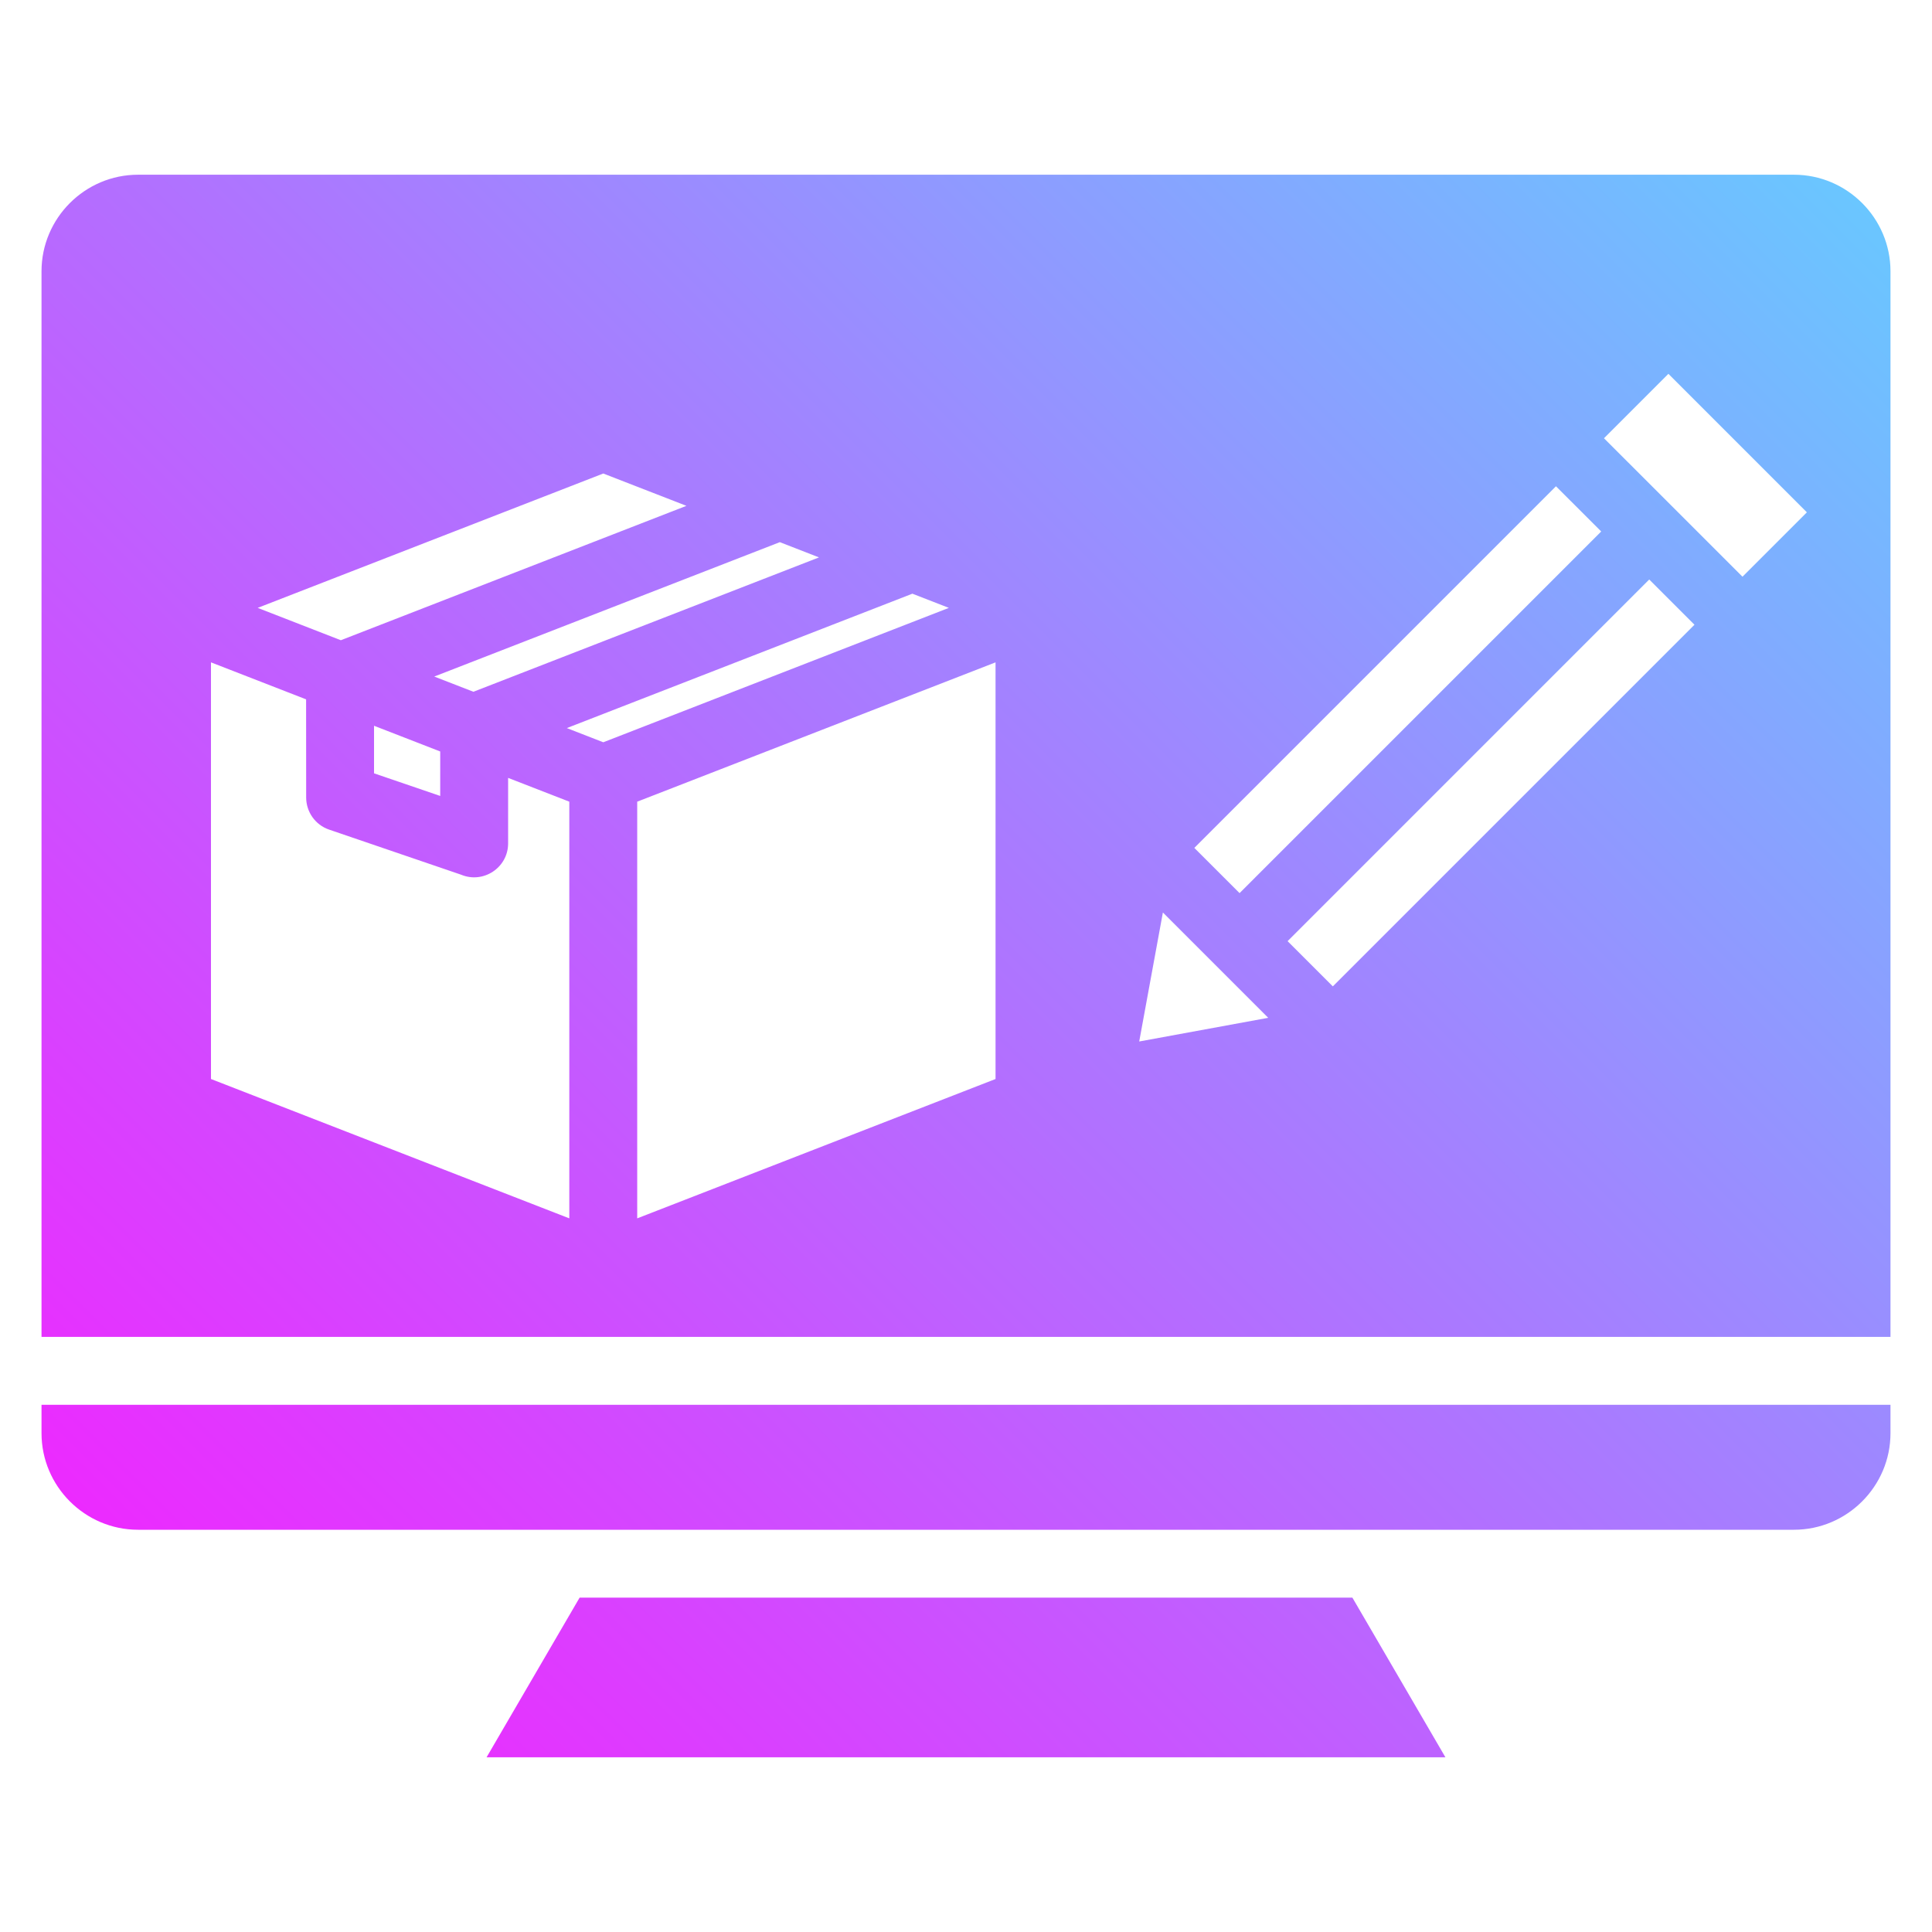 <svg width="55" height="55" viewBox="0 0 55 55" fill="none" xmlns="http://www.w3.org/2000/svg">
<path fill-rule="evenodd" clip-rule="evenodd" d="M51.07 4.974C52.582 4.974 53.818 6.21 53.818 7.722V38.059H1.182V7.722C1.182 6.21 2.418 4.974 3.929 4.974H51.07ZM16.5 45.482L13.852 50.026H41.148L38.5 45.482H16.5ZM35.288 25.425L45.583 15.13L44.295 13.843L34 24.138L35.288 25.425ZM46.95 16.497L36.655 26.793L37.943 28.08L48.238 17.785L46.95 16.497ZM45.662 12.476L49.605 16.418L51.438 14.585L47.496 10.642L45.662 12.476ZM36.103 28.975L33.105 25.977L32.431 29.649L36.103 28.975ZM16.207 34.684V22.822L14.465 22.145V24.009C14.465 24.704 13.755 25.164 13.127 24.901L9.371 23.618C8.97 23.482 8.716 23.107 8.716 22.704L8.714 19.909L6.006 18.856V30.717L16.207 34.684ZM18.14 22.822V34.684L28.341 30.717V18.856L18.14 22.822ZM12.532 21.393L10.648 20.661V22.015L12.532 22.659V21.393ZM7.336 17.305L9.703 18.226L19.541 14.4L17.174 13.48L7.336 17.305ZM12.362 19.26L13.477 19.693L23.315 15.868L22.2 15.434L12.362 19.26ZM16.136 20.727L17.174 21.131L27.012 17.305L25.974 16.901L16.136 20.727ZM53.818 39.992V40.801C53.818 42.312 52.582 43.549 51.07 43.549H3.929C2.418 43.549 1.182 42.312 1.182 40.801V39.992H53.818Z" fill="url(#paint0_linear_29_387)"/>
<defs>
<linearGradient id="paint0_linear_29_387" x1="5.504" y1="46.257" x2="49.496" y2="2.266" gradientUnits="userSpaceOnUse">
<stop stop-color="#EC2AFF"/>
<stop offset="1" stop-color="#6AC6FF"/>
</linearGradient>
</defs>
</svg>
